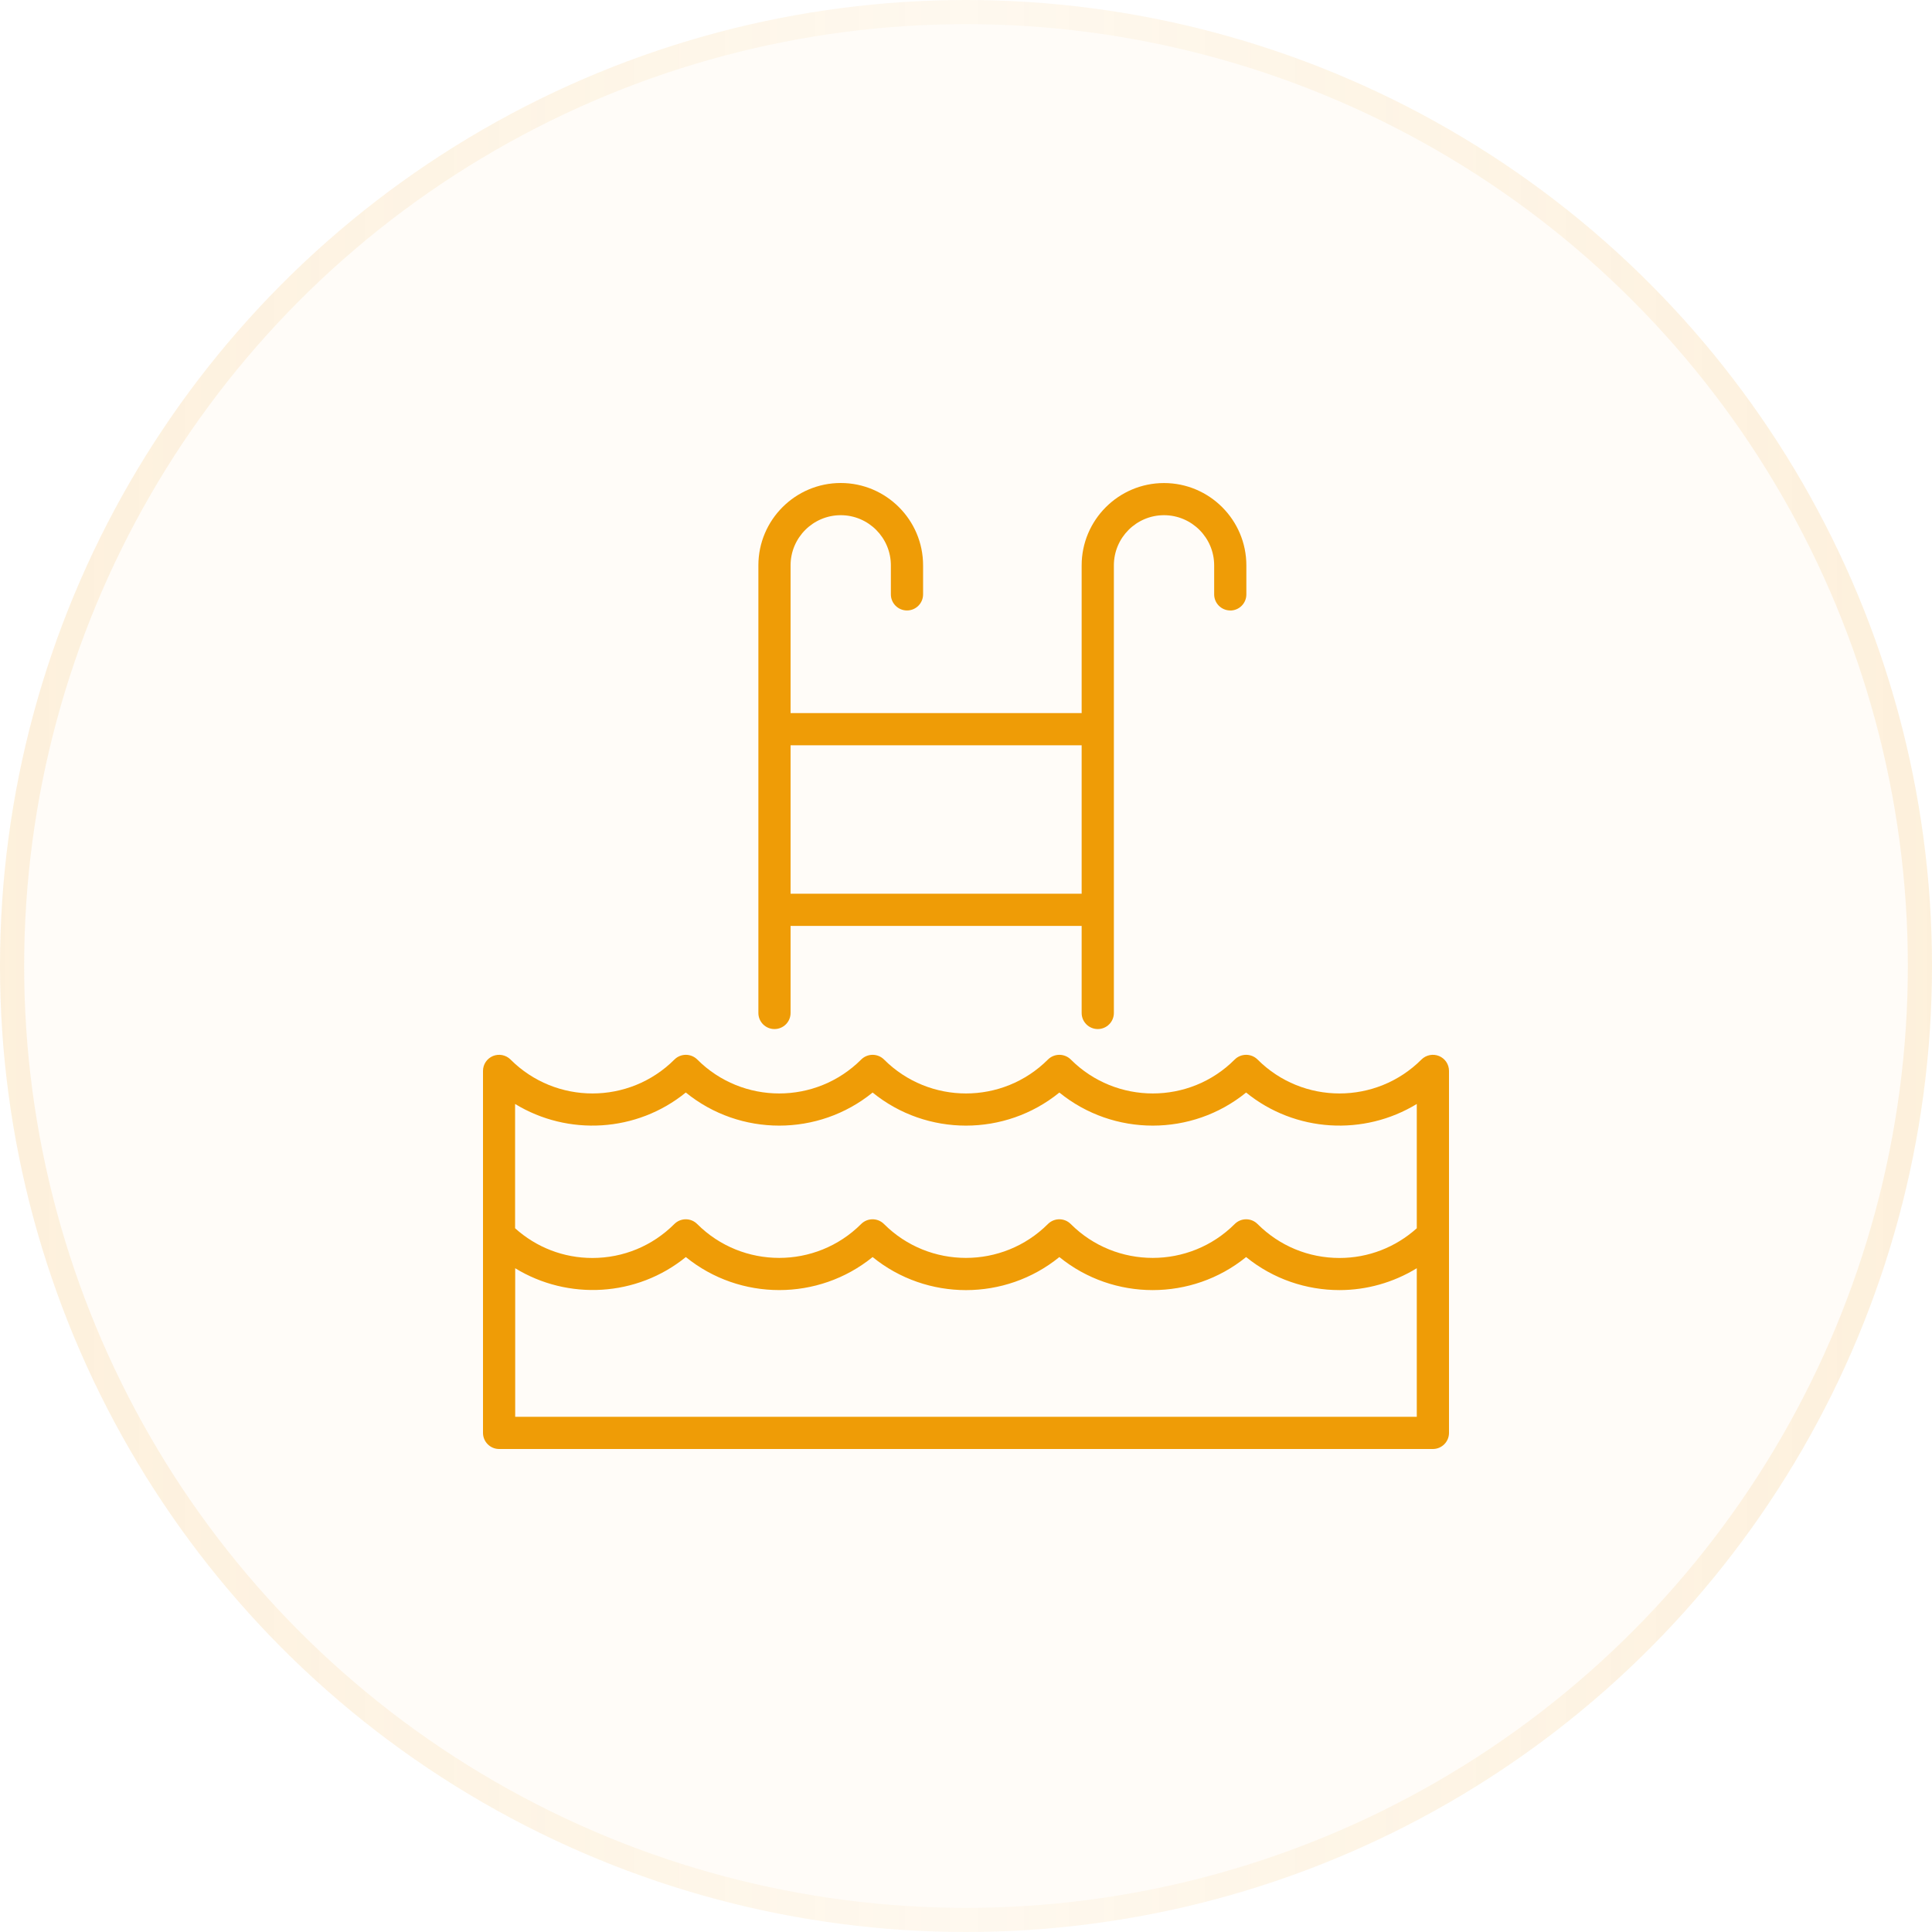 <svg xmlns="http://www.w3.org/2000/svg" width="80" height="80" viewBox="0 0 80 80" fill="none"><circle cx="40" cy="40" r="40" fill="#EF9C06" fill-opacity="0.03"></circle><circle cx="40" cy="40" r="39.5" stroke="url(#paint0_linear_13_45)" stroke-opacity="0.12"></circle><path d="M59.586 43.727C59.34 43.627 59.053 43.68 58.859 43.873C56.986 45.746 53.946 45.746 52.073 43.873C51.813 43.613 51.386 43.613 51.126 43.873C49.26 45.746 46.213 45.746 44.34 43.873C44.08 43.613 43.653 43.613 43.393 43.873C41.52 45.746 38.48 45.746 36.606 43.873C36.346 43.613 35.92 43.613 35.66 43.873C33.786 45.746 30.746 45.746 28.873 43.873C28.613 43.613 28.187 43.613 27.927 43.873C26.053 45.746 23.013 45.746 21.14 43.873C20.947 43.68 20.66 43.627 20.413 43.727C20.16 43.833 20 44.073 20 44.346V59.333C20 59.7 20.3 60 20.667 60H59.333C59.7 60 60 59.7 60 59.333V44.346C60 44.073 59.84 43.833 59.587 43.727H59.586ZM28.399 45.24C30.646 47.066 33.886 47.066 36.133 45.24C38.379 47.066 41.619 47.066 43.866 45.24C46.113 47.066 49.353 47.066 51.599 45.24C53.633 46.893 56.48 47.047 58.666 45.713V50.86C57.784 51.651 56.659 52.09 55.466 52.09C54.183 52.09 52.978 51.59 52.071 50.683C51.811 50.423 51.389 50.423 51.128 50.683C49.256 52.555 46.209 52.555 44.336 50.683C44.076 50.423 43.654 50.423 43.393 50.683C41.519 52.555 38.474 52.555 36.603 50.683C36.343 50.423 35.921 50.423 35.659 50.683C33.786 52.555 30.741 52.555 28.868 50.683C28.608 50.423 28.186 50.423 27.924 50.683C27.018 51.59 25.811 52.09 24.529 52.09C23.336 52.09 22.211 51.653 21.329 50.86V45.713C23.516 47.047 26.363 46.893 28.396 45.24H28.399ZM21.333 58.667V52.515C23.52 53.853 26.368 53.703 28.399 52.052C30.644 53.875 33.888 53.875 36.133 52.052C38.378 53.877 41.621 53.877 43.866 52.052C46.111 53.877 49.354 53.875 51.599 52.052C52.723 52.965 54.093 53.42 55.466 53.42C56.578 53.42 57.688 53.113 58.666 52.515V58.667H21.333Z" fill="#EF9C06"></path><path d="M50.943 25.28C51.311 25.28 51.609 24.982 51.609 24.613V23.412C51.609 21.532 50.08 20.002 48.199 20.002C46.319 20.002 44.789 21.532 44.789 23.412V29.528H32.736V23.41C32.736 22.265 33.668 21.333 34.813 21.333C35.959 21.333 36.889 22.265 36.889 23.41V24.612C36.889 24.98 37.188 25.278 37.556 25.278C37.924 25.278 38.223 24.98 38.223 24.612V23.41C38.223 21.53 36.693 20 34.813 20C32.933 20 31.403 21.53 31.403 23.41V41.945C31.403 42.313 31.701 42.611 32.069 42.611C32.438 42.611 32.736 42.313 32.736 41.945V38.34H44.789V41.945C44.789 42.313 45.088 42.611 45.456 42.611C45.824 42.611 46.123 42.313 46.123 41.945V23.41C46.123 22.265 47.054 21.333 48.199 21.333C49.344 21.333 50.276 22.265 50.276 23.41V24.612C50.276 24.98 50.575 25.278 50.943 25.278V25.28ZM32.736 37.007V30.86H44.789V37.007H32.736Z" fill="#EF9C06"></path><defs><linearGradient id="paint0_linear_13_45" x1="0" y1="40" x2="80" y2="40" gradientUnits="userSpaceOnUse"><stop stop-color="#EF9C06"></stop><stop offset="0.499" stop-color="#EF9C06" stop-opacity="0.3"></stop><stop offset="1" stop-color="#EF9C06"></stop></linearGradient></defs></svg>